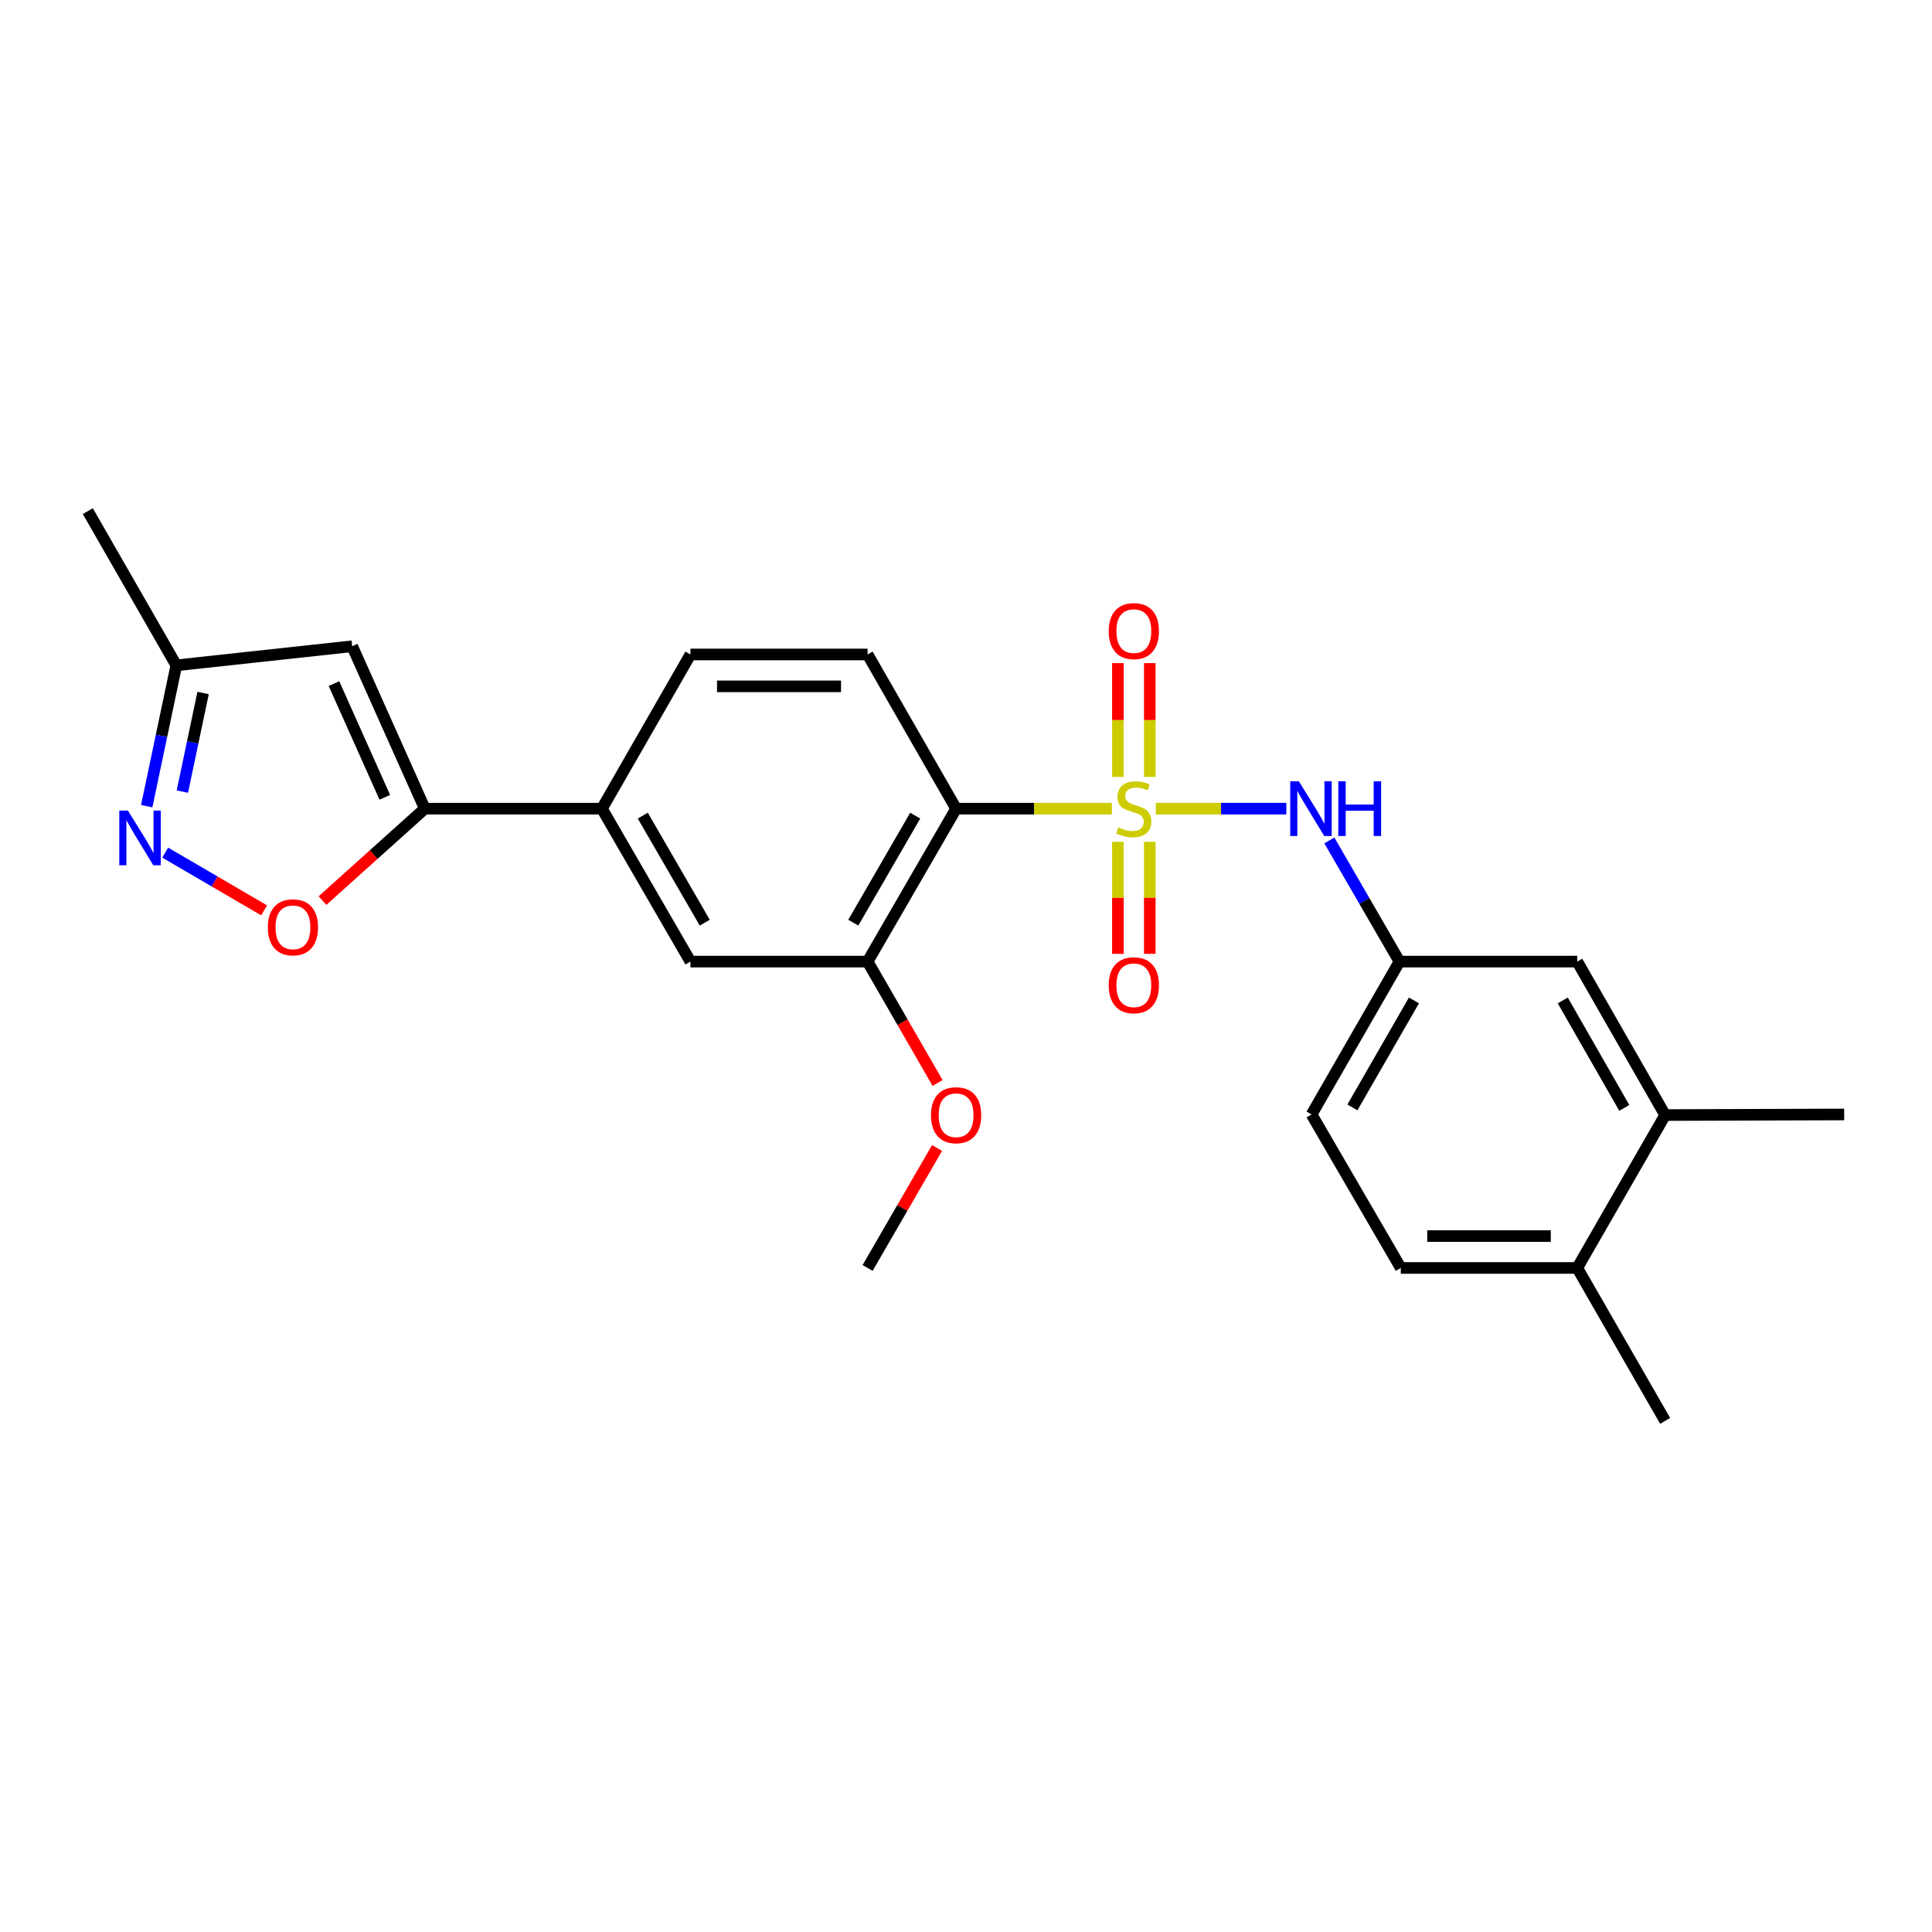 <?xml version='1.0' encoding='iso-8859-1'?>
<svg version='1.1' baseProfile='full'
              xmlns='http://www.w3.org/2000/svg'
                      xmlns:rdkit='http://www.rdkit.org/xml'
                      xmlns:xlink='http://www.w3.org/1999/xlink'
                  xml:space='preserve'
width='1000px' height='1000px' viewBox='0 0 1000 1000'>
<!-- END OF HEADER -->
<rect style='opacity:1.0;fill:#FFFFFF;stroke:none' width='1000' height='1000' x='0' y='0'> </rect>
<path class='bond-0' d='M 575.495,418.562 L 535.185,418.562' style='fill:none;fill-rule:evenodd;stroke:#CCCC00;stroke-width:6px;stroke-linecap:butt;stroke-linejoin:miter;stroke-opacity:1' />
<path class='bond-0' d='M 535.185,418.562 L 494.875,418.562' style='fill:none;fill-rule:evenodd;stroke:#000000;stroke-width:6px;stroke-linecap:butt;stroke-linejoin:miter;stroke-opacity:1' />
<path class='bond-4' d='M 598.247,418.562 L 632.027,418.562' style='fill:none;fill-rule:evenodd;stroke:#CCCC00;stroke-width:6px;stroke-linecap:butt;stroke-linejoin:miter;stroke-opacity:1' />
<path class='bond-4' d='M 632.027,418.562 L 665.806,418.562' style='fill:none;fill-rule:evenodd;stroke:#0000FF;stroke-width:6px;stroke-linecap:butt;stroke-linejoin:miter;stroke-opacity:1' />
<path class='bond-9' d='M 595.127,402.143 L 595.127,372.686' style='fill:none;fill-rule:evenodd;stroke:#CCCC00;stroke-width:6px;stroke-linecap:butt;stroke-linejoin:miter;stroke-opacity:1' />
<path class='bond-9' d='M 595.127,372.686 L 595.127,343.23' style='fill:none;fill-rule:evenodd;stroke:#FF0000;stroke-width:6px;stroke-linecap:butt;stroke-linejoin:miter;stroke-opacity:1' />
<path class='bond-9' d='M 578.623,402.143 L 578.623,372.686' style='fill:none;fill-rule:evenodd;stroke:#CCCC00;stroke-width:6px;stroke-linecap:butt;stroke-linejoin:miter;stroke-opacity:1' />
<path class='bond-9' d='M 578.623,372.686 L 578.623,343.23' style='fill:none;fill-rule:evenodd;stroke:#FF0000;stroke-width:6px;stroke-linecap:butt;stroke-linejoin:miter;stroke-opacity:1' />
<path class='bond-10' d='M 578.623,435.725 L 578.623,464.718' style='fill:none;fill-rule:evenodd;stroke:#CCCC00;stroke-width:6px;stroke-linecap:butt;stroke-linejoin:miter;stroke-opacity:1' />
<path class='bond-10' d='M 578.623,464.718 L 578.623,493.71' style='fill:none;fill-rule:evenodd;stroke:#FF0000;stroke-width:6px;stroke-linecap:butt;stroke-linejoin:miter;stroke-opacity:1' />
<path class='bond-10' d='M 595.127,435.725 L 595.127,464.718' style='fill:none;fill-rule:evenodd;stroke:#CCCC00;stroke-width:6px;stroke-linecap:butt;stroke-linejoin:miter;stroke-opacity:1' />
<path class='bond-10' d='M 595.127,464.718 L 595.127,493.71' style='fill:none;fill-rule:evenodd;stroke:#FF0000;stroke-width:6px;stroke-linecap:butt;stroke-linejoin:miter;stroke-opacity:1' />
<path class='bond-6' d='M 494.875,418.562 L 449.067,497.717' style='fill:none;fill-rule:evenodd;stroke:#000000;stroke-width:6px;stroke-linecap:butt;stroke-linejoin:miter;stroke-opacity:1' />
<path class='bond-6' d='M 473.719,422.169 L 441.654,477.577' style='fill:none;fill-rule:evenodd;stroke:#000000;stroke-width:6px;stroke-linecap:butt;stroke-linejoin:miter;stroke-opacity:1' />
<path class='bond-8' d='M 494.875,418.562 L 449.067,338.748' style='fill:none;fill-rule:evenodd;stroke:#000000;stroke-width:6px;stroke-linecap:butt;stroke-linejoin:miter;stroke-opacity:1' />
<path class='bond-1' d='M 219.873,418.562 L 311.553,418.562' style='fill:none;fill-rule:evenodd;stroke:#000000;stroke-width:6px;stroke-linecap:butt;stroke-linejoin:miter;stroke-opacity:1' />
<path class='bond-3' d='M 219.873,418.562 L 193.394,442.36' style='fill:none;fill-rule:evenodd;stroke:#000000;stroke-width:6px;stroke-linecap:butt;stroke-linejoin:miter;stroke-opacity:1' />
<path class='bond-3' d='M 193.394,442.36 L 166.915,466.157' style='fill:none;fill-rule:evenodd;stroke:#FF0000;stroke-width:6px;stroke-linecap:butt;stroke-linejoin:miter;stroke-opacity:1' />
<path class='bond-5' d='M 219.873,418.562 L 182.29,334.493' style='fill:none;fill-rule:evenodd;stroke:#000000;stroke-width:6px;stroke-linecap:butt;stroke-linejoin:miter;stroke-opacity:1' />
<path class='bond-5' d='M 199.169,412.688 L 172.861,353.839' style='fill:none;fill-rule:evenodd;stroke:#000000;stroke-width:6px;stroke-linecap:butt;stroke-linejoin:miter;stroke-opacity:1' />
<path class='bond-2' d='M 85.515,441.323 L 111.111,456.261' style='fill:none;fill-rule:evenodd;stroke:#0000FF;stroke-width:6px;stroke-linecap:butt;stroke-linejoin:miter;stroke-opacity:1' />
<path class='bond-2' d='M 111.111,456.261 L 136.707,471.198' style='fill:none;fill-rule:evenodd;stroke:#FF0000;stroke-width:6px;stroke-linecap:butt;stroke-linejoin:miter;stroke-opacity:1' />
<path class='bond-27' d='M 75.94,417.276 L 83.601,380.827' style='fill:none;fill-rule:evenodd;stroke:#0000FF;stroke-width:6px;stroke-linecap:butt;stroke-linejoin:miter;stroke-opacity:1' />
<path class='bond-27' d='M 83.601,380.827 L 91.262,344.377' style='fill:none;fill-rule:evenodd;stroke:#000000;stroke-width:6px;stroke-linecap:butt;stroke-linejoin:miter;stroke-opacity:1' />
<path class='bond-27' d='M 94.389,409.736 L 99.752,384.221' style='fill:none;fill-rule:evenodd;stroke:#0000FF;stroke-width:6px;stroke-linecap:butt;stroke-linejoin:miter;stroke-opacity:1' />
<path class='bond-27' d='M 99.752,384.221 L 105.115,358.707' style='fill:none;fill-rule:evenodd;stroke:#000000;stroke-width:6px;stroke-linecap:butt;stroke-linejoin:miter;stroke-opacity:1' />
<path class='bond-14' d='M 688.074,435.009 L 706.222,466.363' style='fill:none;fill-rule:evenodd;stroke:#0000FF;stroke-width:6px;stroke-linecap:butt;stroke-linejoin:miter;stroke-opacity:1' />
<path class='bond-14' d='M 706.222,466.363 L 724.371,497.717' style='fill:none;fill-rule:evenodd;stroke:#000000;stroke-width:6px;stroke-linecap:butt;stroke-linejoin:miter;stroke-opacity:1' />
<path class='bond-12' d='M 182.29,334.493 L 91.262,344.377' style='fill:none;fill-rule:evenodd;stroke:#000000;stroke-width:6px;stroke-linecap:butt;stroke-linejoin:miter;stroke-opacity:1' />
<path class='bond-11' d='M 449.067,497.717 L 357.369,497.717' style='fill:none;fill-rule:evenodd;stroke:#000000;stroke-width:6px;stroke-linecap:butt;stroke-linejoin:miter;stroke-opacity:1' />
<path class='bond-19' d='M 449.067,497.717 L 467.181,529.13' style='fill:none;fill-rule:evenodd;stroke:#000000;stroke-width:6px;stroke-linecap:butt;stroke-linejoin:miter;stroke-opacity:1' />
<path class='bond-19' d='M 467.181,529.13 L 485.295,560.543' style='fill:none;fill-rule:evenodd;stroke:#FF0000;stroke-width:6px;stroke-linecap:butt;stroke-linejoin:miter;stroke-opacity:1' />
<path class='bond-7' d='M 311.553,418.562 L 357.369,338.748' style='fill:none;fill-rule:evenodd;stroke:#000000;stroke-width:6px;stroke-linecap:butt;stroke-linejoin:miter;stroke-opacity:1' />
<path class='bond-25' d='M 311.553,418.562 L 357.369,497.717' style='fill:none;fill-rule:evenodd;stroke:#000000;stroke-width:6px;stroke-linecap:butt;stroke-linejoin:miter;stroke-opacity:1' />
<path class='bond-25' d='M 332.709,422.168 L 364.781,477.576' style='fill:none;fill-rule:evenodd;stroke:#000000;stroke-width:6px;stroke-linecap:butt;stroke-linejoin:miter;stroke-opacity:1' />
<path class='bond-16' d='M 449.067,338.748 L 357.369,338.748' style='fill:none;fill-rule:evenodd;stroke:#000000;stroke-width:6px;stroke-linecap:butt;stroke-linejoin:miter;stroke-opacity:1' />
<path class='bond-16' d='M 435.312,355.251 L 371.124,355.251' style='fill:none;fill-rule:evenodd;stroke:#000000;stroke-width:6px;stroke-linecap:butt;stroke-linejoin:miter;stroke-opacity:1' />
<path class='bond-22' d='M 91.262,344.377 L 45.455,264.562' style='fill:none;fill-rule:evenodd;stroke:#000000;stroke-width:6px;stroke-linecap:butt;stroke-linejoin:miter;stroke-opacity:1' />
<path class='bond-13' d='M 861.876,577.156 L 816.38,497.717' style='fill:none;fill-rule:evenodd;stroke:#000000;stroke-width:6px;stroke-linecap:butt;stroke-linejoin:miter;stroke-opacity:1' />
<path class='bond-13' d='M 840.73,573.442 L 808.883,517.835' style='fill:none;fill-rule:evenodd;stroke:#000000;stroke-width:6px;stroke-linecap:butt;stroke-linejoin:miter;stroke-opacity:1' />
<path class='bond-21' d='M 861.876,577.156 L 954.545,576.844' style='fill:none;fill-rule:evenodd;stroke:#000000;stroke-width:6px;stroke-linecap:butt;stroke-linejoin:miter;stroke-opacity:1' />
<path class='bond-26' d='M 861.876,577.156 L 816.38,656.292' style='fill:none;fill-rule:evenodd;stroke:#000000;stroke-width:6px;stroke-linecap:butt;stroke-linejoin:miter;stroke-opacity:1' />
<path class='bond-15' d='M 724.371,497.717 L 816.38,497.717' style='fill:none;fill-rule:evenodd;stroke:#000000;stroke-width:6px;stroke-linecap:butt;stroke-linejoin:miter;stroke-opacity:1' />
<path class='bond-20' d='M 724.371,497.717 L 678.866,576.844' style='fill:none;fill-rule:evenodd;stroke:#000000;stroke-width:6px;stroke-linecap:butt;stroke-linejoin:miter;stroke-opacity:1' />
<path class='bond-20' d='M 731.852,517.814 L 699.998,573.203' style='fill:none;fill-rule:evenodd;stroke:#000000;stroke-width:6px;stroke-linecap:butt;stroke-linejoin:miter;stroke-opacity:1' />
<path class='bond-17' d='M 816.38,656.292 L 725.04,656.292' style='fill:none;fill-rule:evenodd;stroke:#000000;stroke-width:6px;stroke-linecap:butt;stroke-linejoin:miter;stroke-opacity:1' />
<path class='bond-17' d='M 802.679,639.788 L 738.741,639.788' style='fill:none;fill-rule:evenodd;stroke:#000000;stroke-width:6px;stroke-linecap:butt;stroke-linejoin:miter;stroke-opacity:1' />
<path class='bond-23' d='M 816.38,656.292 L 861.876,735.438' style='fill:none;fill-rule:evenodd;stroke:#000000;stroke-width:6px;stroke-linecap:butt;stroke-linejoin:miter;stroke-opacity:1' />
<path class='bond-18' d='M 725.04,656.292 L 678.866,576.844' style='fill:none;fill-rule:evenodd;stroke:#000000;stroke-width:6px;stroke-linecap:butt;stroke-linejoin:miter;stroke-opacity:1' />
<path class='bond-24' d='M 485.008,594.202 L 467.037,625.247' style='fill:none;fill-rule:evenodd;stroke:#FF0000;stroke-width:6px;stroke-linecap:butt;stroke-linejoin:miter;stroke-opacity:1' />
<path class='bond-24' d='M 467.037,625.247 L 449.067,656.292' style='fill:none;fill-rule:evenodd;stroke:#000000;stroke-width:6px;stroke-linecap:butt;stroke-linejoin:miter;stroke-opacity:1' />
<path  class='atom-0' d='M 578.875 428.282
Q 579.195 428.402, 580.515 428.962
Q 581.835 429.522, 583.275 429.882
Q 584.755 430.202, 586.195 430.202
Q 588.875 430.202, 590.435 428.922
Q 591.995 427.602, 591.995 425.322
Q 591.995 423.762, 591.195 422.802
Q 590.435 421.842, 589.235 421.322
Q 588.035 420.802, 586.035 420.202
Q 583.515 419.442, 581.995 418.722
Q 580.515 418.002, 579.435 416.482
Q 578.395 414.962, 578.395 412.402
Q 578.395 408.842, 580.795 406.642
Q 583.235 404.442, 588.035 404.442
Q 591.315 404.442, 595.035 406.002
L 594.115 409.082
Q 590.715 407.682, 588.155 407.682
Q 585.395 407.682, 583.875 408.842
Q 582.355 409.962, 582.395 411.922
Q 582.395 413.442, 583.155 414.362
Q 583.955 415.282, 585.075 415.802
Q 586.235 416.322, 588.155 416.922
Q 590.715 417.722, 592.235 418.522
Q 593.755 419.322, 594.835 420.962
Q 595.955 422.562, 595.955 425.322
Q 595.955 429.242, 593.315 431.362
Q 590.715 433.442, 586.355 433.442
Q 583.835 433.442, 581.915 432.882
Q 580.035 432.362, 577.795 431.442
L 578.875 428.282
' fill='#CCCC00'/>
<path  class='atom-3' d='M 66.224 419.558
L 75.504 434.558
Q 76.424 436.038, 77.904 438.718
Q 79.384 441.398, 79.464 441.558
L 79.464 419.558
L 83.224 419.558
L 83.224 447.878
L 79.344 447.878
L 69.384 431.478
Q 68.224 429.558, 66.984 427.358
Q 65.784 425.158, 65.424 424.478
L 65.424 447.878
L 61.744 447.878
L 61.744 419.558
L 66.224 419.558
' fill='#0000FF'/>
<path  class='atom-4' d='M 138.621 479.982
Q 138.621 473.182, 141.981 469.382
Q 145.341 465.582, 151.621 465.582
Q 157.901 465.582, 161.261 469.382
Q 164.621 473.182, 164.621 479.982
Q 164.621 486.862, 161.221 490.782
Q 157.821 494.662, 151.621 494.662
Q 145.381 494.662, 141.981 490.782
Q 138.621 486.902, 138.621 479.982
M 151.621 491.462
Q 155.941 491.462, 158.261 488.582
Q 160.621 485.662, 160.621 479.982
Q 160.621 474.422, 158.261 471.622
Q 155.941 468.782, 151.621 468.782
Q 147.301 468.782, 144.941 471.582
Q 142.621 474.382, 142.621 479.982
Q 142.621 485.702, 144.941 488.582
Q 147.301 491.462, 151.621 491.462
' fill='#FF0000'/>
<path  class='atom-5' d='M 672.294 404.402
L 681.574 419.402
Q 682.494 420.882, 683.974 423.562
Q 685.454 426.242, 685.534 426.402
L 685.534 404.402
L 689.294 404.402
L 689.294 432.722
L 685.414 432.722
L 675.454 416.322
Q 674.294 414.402, 673.054 412.202
Q 671.854 410.002, 671.494 409.322
L 671.494 432.722
L 667.814 432.722
L 667.814 404.402
L 672.294 404.402
' fill='#0000FF'/>
<path  class='atom-5' d='M 692.694 404.402
L 696.534 404.402
L 696.534 416.442
L 711.014 416.442
L 711.014 404.402
L 714.854 404.402
L 714.854 432.722
L 711.014 432.722
L 711.014 419.642
L 696.534 419.642
L 696.534 432.722
L 692.694 432.722
L 692.694 404.402
' fill='#0000FF'/>
<path  class='atom-10' d='M 573.875 326.66
Q 573.875 319.86, 577.235 316.06
Q 580.595 312.26, 586.875 312.26
Q 593.155 312.26, 596.515 316.06
Q 599.875 319.86, 599.875 326.66
Q 599.875 333.54, 596.475 337.46
Q 593.075 341.34, 586.875 341.34
Q 580.635 341.34, 577.235 337.46
Q 573.875 333.58, 573.875 326.66
M 586.875 338.14
Q 591.195 338.14, 593.515 335.26
Q 595.875 332.34, 595.875 326.66
Q 595.875 321.1, 593.515 318.3
Q 591.195 315.46, 586.875 315.46
Q 582.555 315.46, 580.195 318.26
Q 577.875 321.06, 577.875 326.66
Q 577.875 332.38, 580.195 335.26
Q 582.555 338.14, 586.875 338.14
' fill='#FF0000'/>
<path  class='atom-11' d='M 573.875 509.964
Q 573.875 503.164, 577.235 499.364
Q 580.595 495.564, 586.875 495.564
Q 593.155 495.564, 596.515 499.364
Q 599.875 503.164, 599.875 509.964
Q 599.875 516.844, 596.475 520.764
Q 593.075 524.644, 586.875 524.644
Q 580.635 524.644, 577.235 520.764
Q 573.875 516.884, 573.875 509.964
M 586.875 521.444
Q 591.195 521.444, 593.515 518.564
Q 595.875 515.644, 595.875 509.964
Q 595.875 504.404, 593.515 501.604
Q 591.195 498.764, 586.875 498.764
Q 582.555 498.764, 580.195 501.564
Q 577.875 504.364, 577.875 509.964
Q 577.875 515.684, 580.195 518.564
Q 582.555 521.444, 586.875 521.444
' fill='#FF0000'/>
<path  class='atom-20' d='M 481.875 577.236
Q 481.875 570.436, 485.235 566.636
Q 488.595 562.836, 494.875 562.836
Q 501.155 562.836, 504.515 566.636
Q 507.875 570.436, 507.875 577.236
Q 507.875 584.116, 504.475 588.036
Q 501.075 591.916, 494.875 591.916
Q 488.635 591.916, 485.235 588.036
Q 481.875 584.156, 481.875 577.236
M 494.875 588.716
Q 499.195 588.716, 501.515 585.836
Q 503.875 582.916, 503.875 577.236
Q 503.875 571.676, 501.515 568.876
Q 499.195 566.036, 494.875 566.036
Q 490.555 566.036, 488.195 568.836
Q 485.875 571.636, 485.875 577.236
Q 485.875 582.956, 488.195 585.836
Q 490.555 588.716, 494.875 588.716
' fill='#FF0000'/>
</svg>
